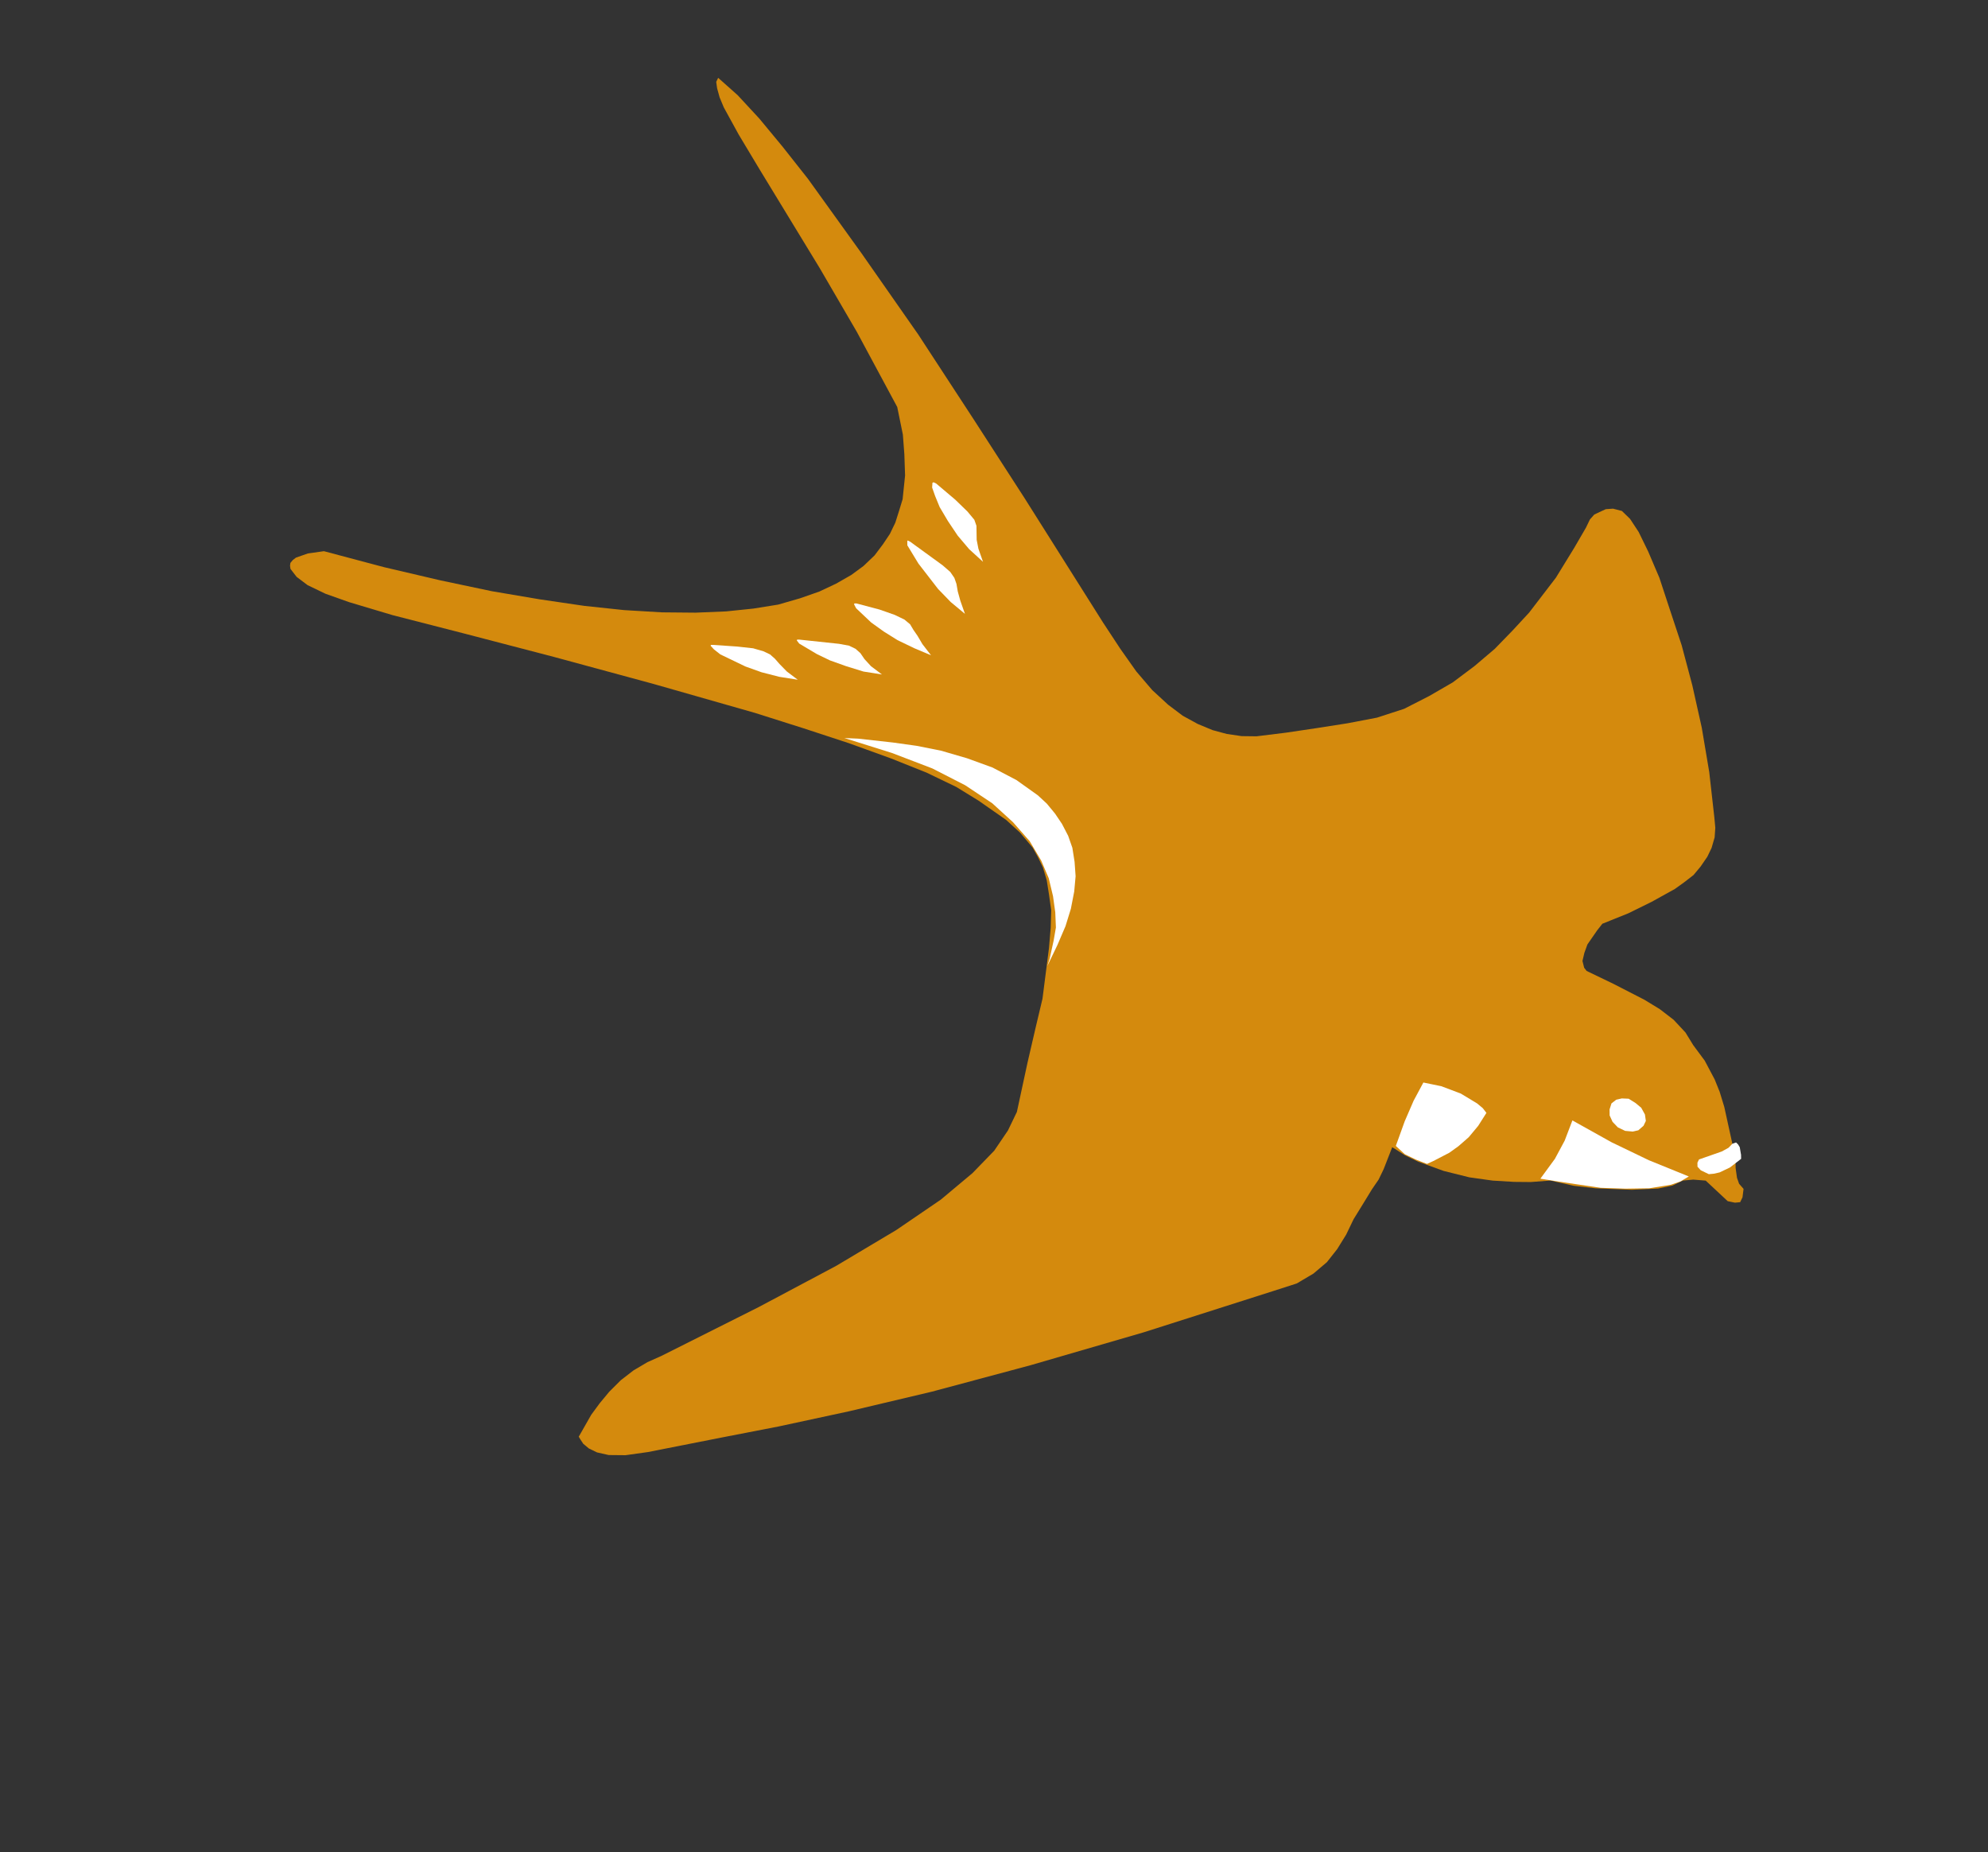 <?xml version="1.0" encoding="UTF-8" standalone="no"?><svg xmlns="http://www.w3.org/2000/svg" xmlns:xlink="http://www.w3.org/1999/xlink" fill="#000000" height="185.6" preserveAspectRatio="xMidYMid meet" version="1" viewBox="-24.7 -8.1 199.2 185.6" width="199.2" zoomAndPan="magnify"><rect x="-24.7" y="-8.1" width="199.2" height="185.6" fill="#333333" stroke="none"/><g><g><g id="change1_1"><path d="m432.8 225.9l5.101-0.598h4.797l9 0.898 8.7 1.801 7.5 2.399 6.601 2.703 5.102 2.398 5.699 3.301 7.801 1.801 6.902 2.398 11.098 4.801 7.8 4.199 3.899 3 1.199 1.5 1.203 1.5 2.996 1.801 3.903 1.5 9.597-3 2.403 0.598 1.5 0.902v1.801l-0.903 2.699-2.097 0.898-1.5 1.5-1.801 2.7-1.5 3-2.102 2.703-8.699 11.097-3.601 3.903-3.297 3-5.703 4.199-5.7 3-4.199 2.699-5.398 2.102-5.703 1.199-6 0.598-11.7 0.3h-9.898l-1.199 0.602-1.5 1.801-0.598 2.699-0.305 3 0.903 5.699 0.597 2.699 6.301 6.903 5.402 6.898 5.098 7.199 1.801 3.301 1.801 3.602 0.898 3.597 0.602 3.903v3.297l-0.602 3.601-1.199 3-1.801 3-8.101 12.899-8.7 12.3-9 11.403-9 10.5-8.699 9-7.801 8.097-7.199 6.301-5.699 4.5-4.5 2.699-3.602 1.2-2.996-0.598-2.101-1.199-1.5-1.801-1.203-1.5-0.598-2.102v-3l-0.602-7.8-1.199-11.7-3-14.398-2.394-7.801-2.707-8.101-3.594-8.098-4.203-8.102-5.102-7.5-5.699-7.5-6.902-6.597-8.098-6-8.699-6-8.403-5.703-8.398-5.399-4.5-2.101-4.801-1.5-4.801-0.899-5.394-0.301-5.703 0.301-6 1.199-6.899 2.102-7.504 3.301-8.097 4.5-9 5.398-41.703 26.102-26.997 16.5-28.8 17.398-28.801 16.199-27 14.7-12.301 6-11.102 5.101-9.898 3.899-8.398 2.402v-1.5l1.199-1.801 2.098-2.398 2.703-2.403 8.398-6 11.399-7.5 32.402-21 20.398-13.8 23.102-16.797 5.703-7.5 3.297-5.703 3.301-6.297 2.699-7.5 0.598-3.903 0.601-4.199v-4.199l-0.601-4.199-0.899-4.5-1.801-4.801-2.398-4.5-3.301-4.801-3.898-4.801-4.801-4.8-5.699-5.098-6.903-4.801-7.8-4.801-9-4.8-10.2-4.797-11.699-4.801-12.601-4.5-14.399-4.5-15.602-4.5-17.098-4.199-18.902-4.203-20.398-3.899-4.5-3-3-3-0.602-1.199-0.297-1.199 0.297-0.903 0.602-0.898 3-1.5 4.5-0.902h6.602l8.398 0.902 15 2.398 24 4.801 30.602 6 33.898 6.301 34.801 6 16.805 2.398 15.894 2.102 14.703 1.5 12.903 0.898h11.093l8.7-0.898 11.105-1.801 6-1.801 5.996-2.699 3-2.101 3-2.399 3-3.301 2.699-3.898 3-4.5 2.403-5.402 2.402-6.297 2.395-7.203 3-9 2.101-9.598 2.699-12 3.903-16.199v-6.903l-1.203-8.097-3.297-9.903-5.703-12.597-9-15.602-12.899-19.5-17.398-23.699-22.203-28.801-3.297-3.898-3-4.5-2.403-4.797-1.8-5.106-1.2-4.801-0.898-4.797-0.602-8.703v0.301l0.903-0.598 1.504-0.902 2.394-0.598h3.004l3.895 0.898 5.101 2.398 6.301 4.203 20.398 15.297 15.301 11.402 18.899 14.699 22.203 18 25.797 22.199 29.402 26.403 33 31.199 6 5.699 3.598 5.399 2.402 5.402 1.199 5.398 0.606 5.7v5.703l0.593 5.699 0.602 6 0.598 3.898v3.903l-0.598 7.797" fill="#d48a0d" transform="matrix(.27 .13 .13 -.27 -31.42 111.58)"/></g><g fill="none"><path d="m432.8 225.9c26.398-3.297 49.801 11.101 52.5 12.902 21.301 4.5 35.098 13.801 37.5 16.199 2.098 4.5 9.301 6.301 9.301 6.301s4.5-1.199 9.597-3c4.2 0.598 5.102 1.801 3 6-6 2.699-5.398 7.5-9 10.801-13.199 18.597-19.5 21.297-27 25.199-9.898 8.398-33.297 6.898-41.699 6.898-8.101 0-3.301 16.5-3.301 16.5s10.801 11.7 16.801 21c5.699 9 7.5 19.801 1.5 27.301-20.699 35.102-50.695 65.102-64.199 75-13.199 10.199-16.5-3.301-16.5-3.301s1.5-66.597-43.5-96.597c-24.902-15-38.102-38.403-88.199-5.102-39.903 25.199-155.1 98.399-195 108.3-1.801-8.102 36.597-24.902 101.7-73.199 9.898-13.203 75-84.903-151.8-126.6-15-8.398-9.898-15 15-11.699 25.199 3.301 178.5 38.398 218.4 31.5 13.5-3.301 33.3 0 45-41.402 5.101-11.7 5.101-21.899 11.703-46.797 1.5-16.801-5.102-41.703-71.703-125.1-9.899-9.898-13.2-26.699-13.2-36.602 0 1.801 4.801-8.398 23.102 5.703 18.598 14.398 71.699 49.199 165 139.2 18.598 15 11.699 28.5 15 45 0.898 5.098 0.598 10.199 0 15.598z" transform="matrix(.27 .13 .13 -.27 -31.42 111.58)"/><path d="m433.4 226.2c-1.2 13.5-3.899 27.602 4.503 36" transform="matrix(.27 .13 .13 -.27 -31.42 111.58)"/></g><g fill="#ffffff" id="change2_9"><path d="m208.4 269.7l4.207 1.801 11.093 3.899 7.5 2.402 8.102 2.098 9 1.5 9 0.902 9-0.301 8.703-1.5 3.895-1.199 3.902-1.801 3.598-2.101 3.601-2.7 3-3 2.699-3.898 2.403-4.199 1.797-4.801 1.5-5.699 0.902-6 0.301-6.903v-7.8l-0.301 2.402-1.5 6.301-1.199 4.199-2.403 4.5-2.996 4.5-3.902 4.801-4.801 4.199-6.301 4.199-7.8 3.301-9 2.699-10.797 1.5-12.301 0.301-14.402-1.199-16.5-2.403" fill="inherit" transform="matrix(.27 .13 .13 -.27 -31.42 111.58)"/><path d="m199.1 359.7l8.097-2.097 5.407-1.801 3.293-1.5 1.5-1.5 2.105-4.199 1.797-2.403 3.301-3.3-6 1.8-5.399 2.403-5.101 3-4.5 3-2.996 2.699-2.106 2.098-0.601 1.5 0.3 0.3h0.903" fill="inherit" transform="matrix(.27 .13 .13 -.27 -31.42 111.58)"/></g><path d="m199.1 359.7c26.402-6 14.101-7.199 25.5-16.8-15.903 3.3-31.203 18-25.5 16.8z" fill="none" transform="matrix(.27 .13 .13 -.27 -31.42 111.58)"/><g id="change2_1"><path d="m199.7 338.4l13.203-2.399 3.297-0.898 2.102-1.203 1.5-1.5 1.5-2.098 2.098-2.402 3.3-3.297-6 1.5-5.699 2.097-9.601 4.801-6 3.899-0.598 1.203v0.297h0.898" fill="#ffffff" transform="matrix(.27 .13 .13 -.27 -31.42 111.58)"/></g><path d="m199.7 338.4c24.903-3.297 15.602-4.2 27-13.797-15.898 3.297-32.093 14.097-27 13.797z" fill="none" transform="matrix(.27 .13 .13 -.27 -31.42 111.58)"/><g id="change2_2"><path d="m155.3 278.7l7.5 3 5.098 1.801 3.601 0.602h2.399l2.101-0.602 2.102-0.898 3.3-1.203 4.497-0.899-6-1.801-6-1.199-5.7-0.601h-9.3l-2.7 0.601-1.5 0.602v0.297l0.602 0.3" fill="#ffffff" transform="matrix(.27 .13 .13 -.27 -31.42 111.58)"/></g><path d="m155.3 278.7c23.398 9.602 15.898 4.2 30.598 1.801-15.598-5.398-35.098-3.898-30.598-1.801z" fill="none" transform="matrix(.27 .13 .13 -.27 -31.42 111.58)"/><g id="change2_3"><path d="m180.5 292.8l12.602 4.5 3.297 0.898h2.402l2.101-0.597 2.098-1.203 3-1.2 4.5-0.898-6-1.801-6-0.898-5.699-0.602h-4.797l-6.902 0.602-1.203 0.597v0.301l0.601 0.301" fill="#ffffff" transform="matrix(.27 .13 .13 -.27 -31.42 111.58)"/></g><path d="m180.5 292.8c23.102 9.301 15.899 4.199 30 1.5-15.601-5.102-34.801-3-30-1.5z" fill="none" transform="matrix(.27 .13 .13 -.27 -31.42 111.58)"/><g id="change2_4"><path d="m192.5 312l7.805 1.5 5.394 0.602h3.602l2.398-0.602 1.801-1.199 2.102-1.199 2.699-1.801 4.199-2.102-6-0.3h-6.301l-5.398 0.601-5.102 0.899-6.597 2.101-1.203 0.899v0.3l0.601 0.301" fill="#ffffff" transform="matrix(.27 .13 .13 -.27 -31.42 111.58)"/></g><path d="m192.5 312c24.899 4.801 16.199 0.899 30-4.801-16.195-1.8-34.496 3.602-30 4.801z" fill="none" transform="matrix(.27 .13 .13 -.27 -31.42 111.58)"/><g id="change2_5"><path d="m526.4 260.1l-14.399-0.903h-13.801l-15 0.903 0.602-7.203-0.301-6.899-1.5-8.101 6 1.8 13.5 4.2 7.5 3.3 7.199 3.602 6 4.199 2.403 2.399 1.797 2.703" fill="#ffffff" transform="matrix(.27 .13 .13 -.27 -31.42 111.58)"/></g><path d="m526.4 260.1s-24-2.102-43.2 0c0 0 1.801-11.403-1.199-22.203 0 0 36.902 8.402 44.399 22.203z" fill="none" transform="matrix(.27 .13 .13 -.27 -31.42 111.58)"/><g id="change2_6"><path d="m445.7 225.9l1.5 1.8 3.602 4.801 1.801 3.301 1.797 4.199 1.203 4.801 0.597 5.098-1.8 0.902-2.399 0.598-6.301 0.601-6.898-0.601-6-1.5-0.301-6.899 0.301-7.5 0.898-8.699 3.907-1.199h4.195l3.898 0.297" fill="#ffffff" transform="matrix(.27 .13 .13 -.27 -31.42 111.58)"/></g><path d="m445.7 225.9s9.602 9.601 10.5 24c-3.3 3-17.097 2.101-23.398 0 0 0-1.195-11.098 0.898-23.098 5.102-2.102 12-0.902 12-0.902z" fill="none" transform="matrix(.27 .13 .13 -.27 -31.42 111.58)"/><g id="change2_7"><path d="m505.4 268.8v1.801l-1.2 1.797-2.097 1.5-2.403 0.601-2.699 0.301-2.101-0.902-1.5-1.2-0.899-1.8 0.301-2.098 0.898-1.801 1.801-1.5 2.399-0.898h2.703l2.398 0.898 1.5 1.199 0.899 2.102" fill="#ffffff" transform="matrix(.27 .13 .13 -.27 -31.42 111.58)"/></g><path d="m505.4 268.8c0.906 2.398-2.098 5.398-5.7 5.699-3.3 0.899-6.898-1.199-7.199-3.601-0.301-2.7 2.102-5.399 5.399-6.297 3.902-0.301 7.203 1.199 7.5 4.199z" fill="none" transform="matrix(.27 .13 .13 -.27 -31.42 111.58)"/><g id="change2_8"><path d="m539.6 273l-2.098-4.199-2.402-3-1.5-1.199-1.5-0.903h-3l-1.5 0.602-0.602 1.199v1.199l1.5 1.5 2.102 2.102 2.097 2.098 1.5 2.101 0.602 1.801 0.898 0.898 0.903-0.3 0.902-0.598 1.496-2.102 0.602-1.199" fill="#ffffff" transform="matrix(.27 .13 .13 -.27 -31.42 111.58)"/></g><path d="m539.6 273s-3.301-8.101-7.5-9.301c-4.5-0.3-5.703 1.2-5.102 3 0.899 1.5 6.301 5.102 7.199 7.801 1.5 6.899 5.403-1.5 5.403-1.5z" fill="none" transform="matrix(.27 .13 .13 -.27 -31.42 111.58)"/></g></g></svg>